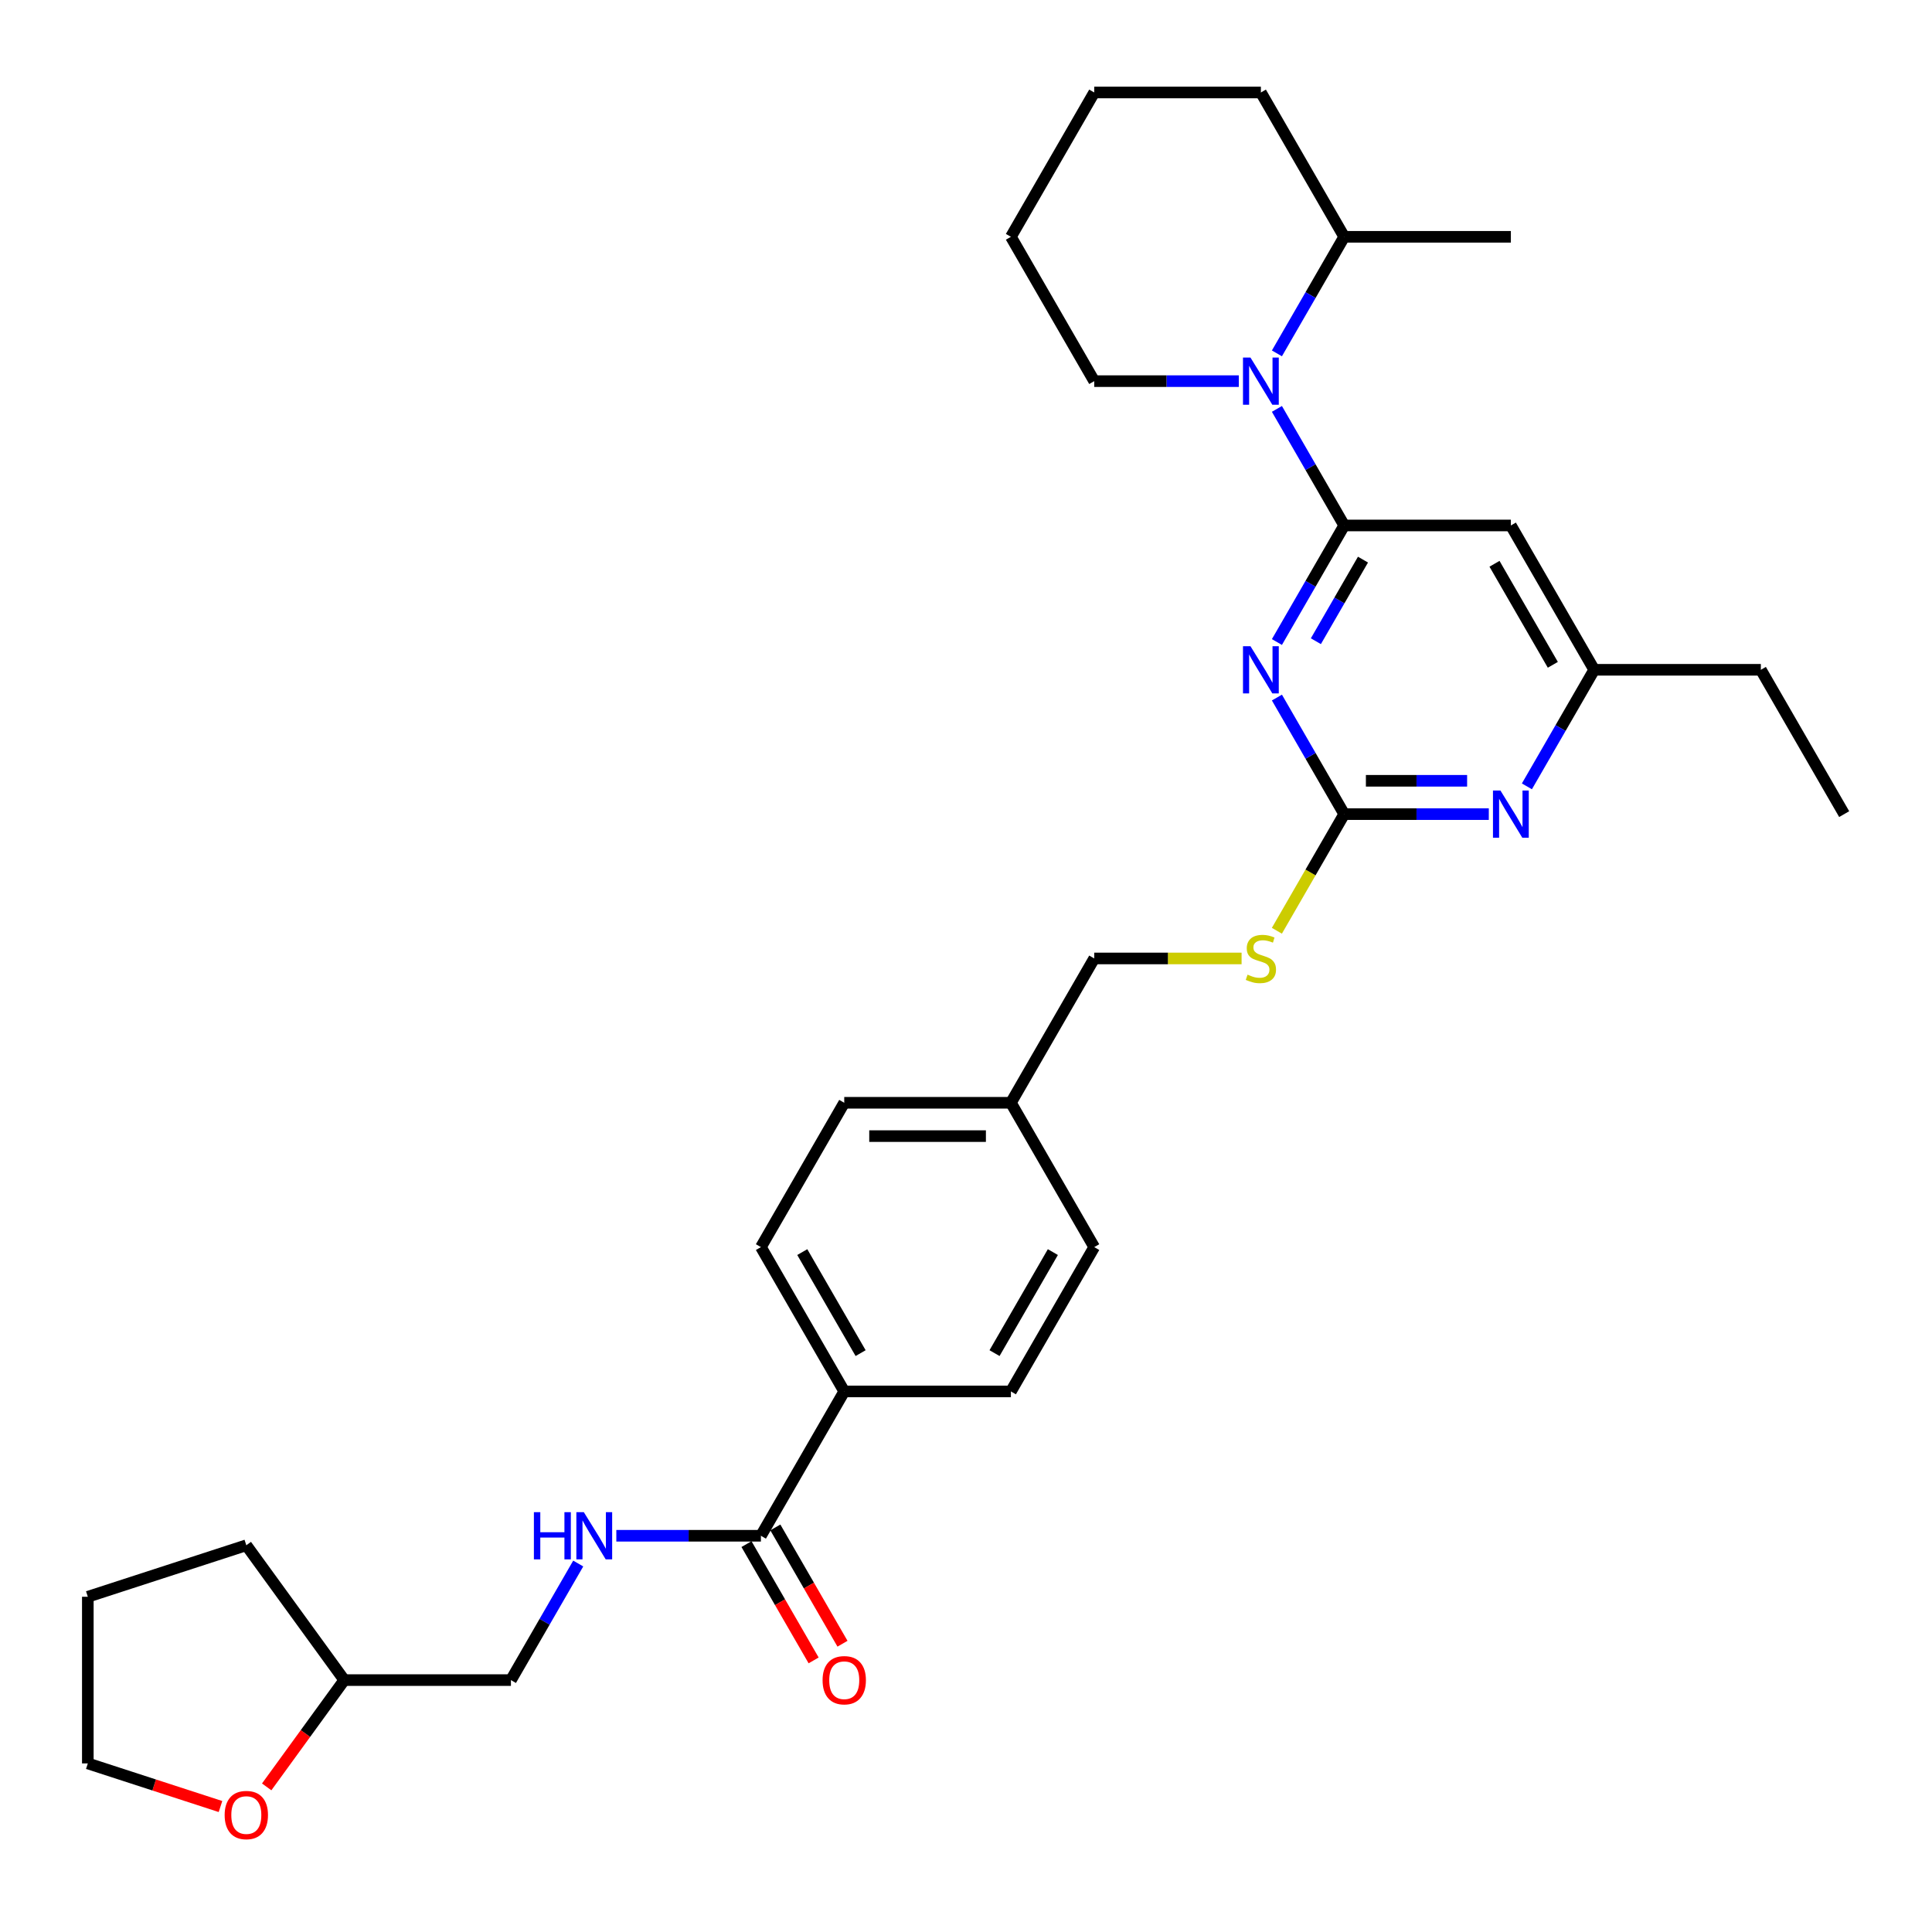 <?xml version='1.0' encoding='iso-8859-1'?>
<svg version='1.1' baseProfile='full'
              xmlns='http://www.w3.org/2000/svg'
                      xmlns:rdkit='http://www.rdkit.org/xml'
                      xmlns:xlink='http://www.w3.org/1999/xlink'
                  xml:space='preserve'
width='1000px' height='1000px' viewBox='0 0 1000 1000'>
<!-- END OF HEADER -->
<rect style='opacity:1.0;fill:#FFFFFF;stroke:none' width='1000' height='1000' x='0' y='0'> </rect>
<path class='bond-0' d='M 393.849,794.91 L 356.429,794.91' style='fill:none;fill-rule:evenodd;stroke:#000000;stroke-width:6px;stroke-linecap:butt;stroke-linejoin:miter;stroke-opacity:1' />
<path class='bond-0' d='M 356.429,794.91 L 319.009,794.91' style='fill:none;fill-rule:evenodd;stroke:#0000FF;stroke-width:6px;stroke-linecap:butt;stroke-linejoin:miter;stroke-opacity:1' />
<path class='bond-1' d='M 386.379,799.223 L 403.755,829.32' style='fill:none;fill-rule:evenodd;stroke:#000000;stroke-width:6px;stroke-linecap:butt;stroke-linejoin:miter;stroke-opacity:1' />
<path class='bond-1' d='M 403.755,829.32 L 421.132,859.418' style='fill:none;fill-rule:evenodd;stroke:#FF0000;stroke-width:6px;stroke-linecap:butt;stroke-linejoin:miter;stroke-opacity:1' />
<path class='bond-1' d='M 401.319,790.597 L 418.696,820.694' style='fill:none;fill-rule:evenodd;stroke:#000000;stroke-width:6px;stroke-linecap:butt;stroke-linejoin:miter;stroke-opacity:1' />
<path class='bond-1' d='M 418.696,820.694 L 436.073,850.792' style='fill:none;fill-rule:evenodd;stroke:#FF0000;stroke-width:6px;stroke-linecap:butt;stroke-linejoin:miter;stroke-opacity:1' />
<path class='bond-2' d='M 393.849,794.91 L 436.98,720.205' style='fill:none;fill-rule:evenodd;stroke:#000000;stroke-width:6px;stroke-linecap:butt;stroke-linejoin:miter;stroke-opacity:1' />
<path class='bond-3' d='M 299.291,809.281 L 281.874,839.447' style='fill:none;fill-rule:evenodd;stroke:#0000FF;stroke-width:6px;stroke-linecap:butt;stroke-linejoin:miter;stroke-opacity:1' />
<path class='bond-3' d='M 281.874,839.447 L 264.458,869.614' style='fill:none;fill-rule:evenodd;stroke:#000000;stroke-width:6px;stroke-linecap:butt;stroke-linejoin:miter;stroke-opacity:1' />
<path class='bond-4' d='M 138.035,924.891 L 158.116,897.253' style='fill:none;fill-rule:evenodd;stroke:#FF0000;stroke-width:6px;stroke-linecap:butt;stroke-linejoin:miter;stroke-opacity:1' />
<path class='bond-4' d='M 158.116,897.253 L 178.197,869.614' style='fill:none;fill-rule:evenodd;stroke:#000000;stroke-width:6px;stroke-linecap:butt;stroke-linejoin:miter;stroke-opacity:1' />
<path class='bond-5' d='M 114.123,935.056 L 79.789,923.9' style='fill:none;fill-rule:evenodd;stroke:#FF0000;stroke-width:6px;stroke-linecap:butt;stroke-linejoin:miter;stroke-opacity:1' />
<path class='bond-5' d='M 79.789,923.9 L 45.455,912.744' style='fill:none;fill-rule:evenodd;stroke:#000000;stroke-width:6px;stroke-linecap:butt;stroke-linejoin:miter;stroke-opacity:1' />
<path class='bond-6' d='M 178.197,869.614 L 264.458,869.614' style='fill:none;fill-rule:evenodd;stroke:#000000;stroke-width:6px;stroke-linecap:butt;stroke-linejoin:miter;stroke-opacity:1' />
<path class='bond-7' d='M 178.197,869.614 L 127.494,799.827' style='fill:none;fill-rule:evenodd;stroke:#000000;stroke-width:6px;stroke-linecap:butt;stroke-linejoin:miter;stroke-opacity:1' />
<path class='bond-8' d='M 695.762,122.572 L 678.346,152.738' style='fill:none;fill-rule:evenodd;stroke:#000000;stroke-width:6px;stroke-linecap:butt;stroke-linejoin:miter;stroke-opacity:1' />
<path class='bond-8' d='M 678.346,152.738 L 660.929,182.905' style='fill:none;fill-rule:evenodd;stroke:#0000FF;stroke-width:6px;stroke-linecap:butt;stroke-linejoin:miter;stroke-opacity:1' />
<path class='bond-9' d='M 695.762,122.572 L 782.023,122.572' style='fill:none;fill-rule:evenodd;stroke:#000000;stroke-width:6px;stroke-linecap:butt;stroke-linejoin:miter;stroke-opacity:1' />
<path class='bond-10' d='M 695.762,122.572 L 652.632,47.867' style='fill:none;fill-rule:evenodd;stroke:#000000;stroke-width:6px;stroke-linecap:butt;stroke-linejoin:miter;stroke-opacity:1' />
<path class='bond-11' d='M 660.929,211.647 L 678.346,241.814' style='fill:none;fill-rule:evenodd;stroke:#0000FF;stroke-width:6px;stroke-linecap:butt;stroke-linejoin:miter;stroke-opacity:1' />
<path class='bond-11' d='M 678.346,241.814 L 695.762,271.98' style='fill:none;fill-rule:evenodd;stroke:#000000;stroke-width:6px;stroke-linecap:butt;stroke-linejoin:miter;stroke-opacity:1' />
<path class='bond-12' d='M 641.211,197.276 L 603.791,197.276' style='fill:none;fill-rule:evenodd;stroke:#0000FF;stroke-width:6px;stroke-linecap:butt;stroke-linejoin:miter;stroke-opacity:1' />
<path class='bond-12' d='M 603.791,197.276 L 566.371,197.276' style='fill:none;fill-rule:evenodd;stroke:#000000;stroke-width:6px;stroke-linecap:butt;stroke-linejoin:miter;stroke-opacity:1' />
<path class='bond-13' d='M 566.371,197.276 L 523.241,122.572' style='fill:none;fill-rule:evenodd;stroke:#000000;stroke-width:6px;stroke-linecap:butt;stroke-linejoin:miter;stroke-opacity:1' />
<path class='bond-14' d='M 660.909,481.756 L 678.336,451.572' style='fill:none;fill-rule:evenodd;stroke:#CCCC00;stroke-width:6px;stroke-linecap:butt;stroke-linejoin:miter;stroke-opacity:1' />
<path class='bond-14' d='M 678.336,451.572 L 695.762,421.389' style='fill:none;fill-rule:evenodd;stroke:#000000;stroke-width:6px;stroke-linecap:butt;stroke-linejoin:miter;stroke-opacity:1' />
<path class='bond-15' d='M 642.643,496.093 L 604.507,496.093' style='fill:none;fill-rule:evenodd;stroke:#CCCC00;stroke-width:6px;stroke-linecap:butt;stroke-linejoin:miter;stroke-opacity:1' />
<path class='bond-15' d='M 604.507,496.093 L 566.371,496.093' style='fill:none;fill-rule:evenodd;stroke:#000000;stroke-width:6px;stroke-linecap:butt;stroke-linejoin:miter;stroke-opacity:1' />
<path class='bond-16' d='M 782.023,271.98 L 825.154,346.684' style='fill:none;fill-rule:evenodd;stroke:#000000;stroke-width:6px;stroke-linecap:butt;stroke-linejoin:miter;stroke-opacity:1' />
<path class='bond-16' d='M 773.552,291.812 L 803.744,344.105' style='fill:none;fill-rule:evenodd;stroke:#000000;stroke-width:6px;stroke-linecap:butt;stroke-linejoin:miter;stroke-opacity:1' />
<path class='bond-17' d='M 782.023,271.98 L 695.762,271.98' style='fill:none;fill-rule:evenodd;stroke:#000000;stroke-width:6px;stroke-linecap:butt;stroke-linejoin:miter;stroke-opacity:1' />
<path class='bond-18' d='M 825.154,346.684 L 911.415,346.684' style='fill:none;fill-rule:evenodd;stroke:#000000;stroke-width:6px;stroke-linecap:butt;stroke-linejoin:miter;stroke-opacity:1' />
<path class='bond-19' d='M 825.154,346.684 L 807.737,376.851' style='fill:none;fill-rule:evenodd;stroke:#000000;stroke-width:6px;stroke-linecap:butt;stroke-linejoin:miter;stroke-opacity:1' />
<path class='bond-19' d='M 807.737,376.851 L 790.321,407.017' style='fill:none;fill-rule:evenodd;stroke:#0000FF;stroke-width:6px;stroke-linecap:butt;stroke-linejoin:miter;stroke-opacity:1' />
<path class='bond-20' d='M 770.603,421.389 L 733.183,421.389' style='fill:none;fill-rule:evenodd;stroke:#0000FF;stroke-width:6px;stroke-linecap:butt;stroke-linejoin:miter;stroke-opacity:1' />
<path class='bond-20' d='M 733.183,421.389 L 695.762,421.389' style='fill:none;fill-rule:evenodd;stroke:#000000;stroke-width:6px;stroke-linecap:butt;stroke-linejoin:miter;stroke-opacity:1' />
<path class='bond-20' d='M 759.377,404.136 L 733.183,404.136' style='fill:none;fill-rule:evenodd;stroke:#0000FF;stroke-width:6px;stroke-linecap:butt;stroke-linejoin:miter;stroke-opacity:1' />
<path class='bond-20' d='M 733.183,404.136 L 706.988,404.136' style='fill:none;fill-rule:evenodd;stroke:#000000;stroke-width:6px;stroke-linecap:butt;stroke-linejoin:miter;stroke-opacity:1' />
<path class='bond-21' d='M 695.762,421.389 L 678.346,391.222' style='fill:none;fill-rule:evenodd;stroke:#000000;stroke-width:6px;stroke-linecap:butt;stroke-linejoin:miter;stroke-opacity:1' />
<path class='bond-21' d='M 678.346,391.222 L 660.929,361.055' style='fill:none;fill-rule:evenodd;stroke:#0000FF;stroke-width:6px;stroke-linecap:butt;stroke-linejoin:miter;stroke-opacity:1' />
<path class='bond-22' d='M 660.929,332.313 L 678.346,302.147' style='fill:none;fill-rule:evenodd;stroke:#0000FF;stroke-width:6px;stroke-linecap:butt;stroke-linejoin:miter;stroke-opacity:1' />
<path class='bond-22' d='M 678.346,302.147 L 695.762,271.98' style='fill:none;fill-rule:evenodd;stroke:#000000;stroke-width:6px;stroke-linecap:butt;stroke-linejoin:miter;stroke-opacity:1' />
<path class='bond-22' d='M 681.095,331.889 L 693.287,310.773' style='fill:none;fill-rule:evenodd;stroke:#0000FF;stroke-width:6px;stroke-linecap:butt;stroke-linejoin:miter;stroke-opacity:1' />
<path class='bond-22' d='M 693.287,310.773 L 705.478,289.656' style='fill:none;fill-rule:evenodd;stroke:#000000;stroke-width:6px;stroke-linecap:butt;stroke-linejoin:miter;stroke-opacity:1' />
<path class='bond-23' d='M 436.98,570.797 L 523.241,570.797' style='fill:none;fill-rule:evenodd;stroke:#000000;stroke-width:6px;stroke-linecap:butt;stroke-linejoin:miter;stroke-opacity:1' />
<path class='bond-23' d='M 449.919,588.049 L 510.301,588.049' style='fill:none;fill-rule:evenodd;stroke:#000000;stroke-width:6px;stroke-linecap:butt;stroke-linejoin:miter;stroke-opacity:1' />
<path class='bond-24' d='M 436.98,570.797 L 393.849,645.501' style='fill:none;fill-rule:evenodd;stroke:#000000;stroke-width:6px;stroke-linecap:butt;stroke-linejoin:miter;stroke-opacity:1' />
<path class='bond-25' d='M 523.241,570.797 L 566.371,645.501' style='fill:none;fill-rule:evenodd;stroke:#000000;stroke-width:6px;stroke-linecap:butt;stroke-linejoin:miter;stroke-opacity:1' />
<path class='bond-26' d='M 523.241,570.797 L 566.371,496.093' style='fill:none;fill-rule:evenodd;stroke:#000000;stroke-width:6px;stroke-linecap:butt;stroke-linejoin:miter;stroke-opacity:1' />
<path class='bond-27' d='M 566.371,645.501 L 523.241,720.205' style='fill:none;fill-rule:evenodd;stroke:#000000;stroke-width:6px;stroke-linecap:butt;stroke-linejoin:miter;stroke-opacity:1' />
<path class='bond-27' d='M 544.961,648.081 L 514.769,700.374' style='fill:none;fill-rule:evenodd;stroke:#000000;stroke-width:6px;stroke-linecap:butt;stroke-linejoin:miter;stroke-opacity:1' />
<path class='bond-28' d='M 523.241,720.205 L 436.98,720.205' style='fill:none;fill-rule:evenodd;stroke:#000000;stroke-width:6px;stroke-linecap:butt;stroke-linejoin:miter;stroke-opacity:1' />
<path class='bond-29' d='M 911.415,346.684 L 954.545,421.389' style='fill:none;fill-rule:evenodd;stroke:#000000;stroke-width:6px;stroke-linecap:butt;stroke-linejoin:miter;stroke-opacity:1' />
<path class='bond-30' d='M 436.98,720.205 L 393.849,645.501' style='fill:none;fill-rule:evenodd;stroke:#000000;stroke-width:6px;stroke-linecap:butt;stroke-linejoin:miter;stroke-opacity:1' />
<path class='bond-30' d='M 445.451,700.374 L 415.259,648.081' style='fill:none;fill-rule:evenodd;stroke:#000000;stroke-width:6px;stroke-linecap:butt;stroke-linejoin:miter;stroke-opacity:1' />
<path class='bond-31' d='M 652.632,47.867 L 566.371,47.867' style='fill:none;fill-rule:evenodd;stroke:#000000;stroke-width:6px;stroke-linecap:butt;stroke-linejoin:miter;stroke-opacity:1' />
<path class='bond-32' d='M 523.241,122.572 L 566.371,47.867' style='fill:none;fill-rule:evenodd;stroke:#000000;stroke-width:6px;stroke-linecap:butt;stroke-linejoin:miter;stroke-opacity:1' />
<path class='bond-33' d='M 45.455,912.744 L 45.455,826.483' style='fill:none;fill-rule:evenodd;stroke:#000000;stroke-width:6px;stroke-linecap:butt;stroke-linejoin:miter;stroke-opacity:1' />
<path class='bond-34' d='M 127.494,799.827 L 45.455,826.483' style='fill:none;fill-rule:evenodd;stroke:#000000;stroke-width:6px;stroke-linecap:butt;stroke-linejoin:miter;stroke-opacity:1' />
<path  class='atom-1' d='M 276.344 782.695
L 279.657 782.695
L 279.657 793.081
L 292.147 793.081
L 292.147 782.695
L 295.46 782.695
L 295.46 807.124
L 292.147 807.124
L 292.147 795.841
L 279.657 795.841
L 279.657 807.124
L 276.344 807.124
L 276.344 782.695
' fill='#0000FF'/>
<path  class='atom-1' d='M 302.188 782.695
L 310.193 795.634
Q 310.987 796.911, 312.263 799.223
Q 313.54 801.534, 313.609 801.672
L 313.609 782.695
L 316.852 782.695
L 316.852 807.124
L 313.506 807.124
L 304.914 792.977
Q 303.913 791.321, 302.844 789.423
Q 301.809 787.526, 301.498 786.939
L 301.498 807.124
L 298.324 807.124
L 298.324 782.695
L 302.188 782.695
' fill='#0000FF'/>
<path  class='atom-2' d='M 425.766 869.683
Q 425.766 863.817, 428.664 860.539
Q 431.562 857.261, 436.98 857.261
Q 442.397 857.261, 445.295 860.539
Q 448.193 863.817, 448.193 869.683
Q 448.193 875.618, 445.261 878.999
Q 442.328 882.346, 436.98 882.346
Q 431.597 882.346, 428.664 878.999
Q 425.766 875.652, 425.766 869.683
M 436.98 879.586
Q 440.706 879.586, 442.707 877.101
Q 444.743 874.582, 444.743 869.683
Q 444.743 864.887, 442.707 862.471
Q 440.706 860.022, 436.98 860.022
Q 433.253 860.022, 431.217 862.437
Q 429.216 864.852, 429.216 869.683
Q 429.216 874.617, 431.217 877.101
Q 433.253 879.586, 436.98 879.586
' fill='#FF0000'/>
<path  class='atom-3' d='M 116.28 939.469
Q 116.28 933.604, 119.178 930.326
Q 122.076 927.048, 127.494 927.048
Q 132.911 927.048, 135.809 930.326
Q 138.708 933.604, 138.708 939.469
Q 138.708 945.404, 135.775 948.786
Q 132.842 952.133, 127.494 952.133
Q 122.111 952.133, 119.178 948.786
Q 116.28 945.439, 116.28 939.469
M 127.494 949.372
Q 131.22 949.372, 133.221 946.888
Q 135.257 944.369, 135.257 939.469
Q 135.257 934.673, 133.221 932.258
Q 131.22 929.808, 127.494 929.808
Q 123.767 929.808, 121.731 932.223
Q 119.73 934.639, 119.73 939.469
Q 119.73 944.404, 121.731 946.888
Q 123.767 949.372, 127.494 949.372
' fill='#FF0000'/>
<path  class='atom-6' d='M 647.232 185.061
L 655.237 198.001
Q 656.031 199.277, 657.307 201.589
Q 658.584 203.901, 658.653 204.039
L 658.653 185.061
L 661.896 185.061
L 661.896 209.49
L 658.549 209.49
L 649.958 195.344
Q 648.957 193.687, 647.888 191.79
Q 646.853 189.892, 646.542 189.305
L 646.542 209.49
L 643.368 209.49
L 643.368 185.061
L 647.232 185.061
' fill='#0000FF'/>
<path  class='atom-8' d='M 645.731 504.477
Q 646.007 504.581, 647.146 505.064
Q 648.284 505.547, 649.527 505.857
Q 650.803 506.134, 652.045 506.134
Q 654.357 506.134, 655.703 505.029
Q 657.049 503.891, 657.049 501.924
Q 657.049 500.578, 656.358 499.75
Q 655.703 498.922, 654.668 498.474
Q 653.633 498.025, 651.907 497.507
Q 649.734 496.852, 648.422 496.231
Q 647.146 495.61, 646.214 494.299
Q 645.317 492.987, 645.317 490.779
Q 645.317 487.708, 647.387 485.81
Q 649.492 483.913, 653.633 483.913
Q 656.462 483.913, 659.671 485.258
L 658.877 487.915
Q 655.944 486.708, 653.736 486.708
Q 651.355 486.708, 650.044 487.708
Q 648.733 488.674, 648.768 490.365
Q 648.768 491.676, 649.423 492.47
Q 650.113 493.263, 651.079 493.712
Q 652.08 494.16, 653.736 494.678
Q 655.944 495.368, 657.256 496.058
Q 658.567 496.748, 659.498 498.163
Q 660.464 499.543, 660.464 501.924
Q 660.464 505.305, 658.187 507.134
Q 655.944 508.928, 652.183 508.928
Q 650.01 508.928, 648.353 508.445
Q 646.732 507.997, 644.799 507.203
L 645.731 504.477
' fill='#CCCC00'/>
<path  class='atom-11' d='M 776.624 409.174
L 784.629 422.113
Q 785.422 423.39, 786.699 425.702
Q 787.975 428.013, 788.044 428.151
L 788.044 409.174
L 791.288 409.174
L 791.288 433.603
L 787.941 433.603
L 779.349 419.456
Q 778.349 417.8, 777.279 415.902
Q 776.244 414.005, 775.933 413.418
L 775.933 433.603
L 772.759 433.603
L 772.759 409.174
L 776.624 409.174
' fill='#0000FF'/>
<path  class='atom-13' d='M 647.232 334.47
L 655.237 347.409
Q 656.031 348.686, 657.307 350.997
Q 658.584 353.309, 658.653 353.447
L 658.653 334.47
L 661.896 334.47
L 661.896 358.899
L 658.549 358.899
L 649.958 344.752
Q 648.957 343.096, 647.888 341.198
Q 646.853 339.3, 646.542 338.714
L 646.542 358.899
L 643.368 358.899
L 643.368 334.47
L 647.232 334.47
' fill='#0000FF'/>
</svg>

